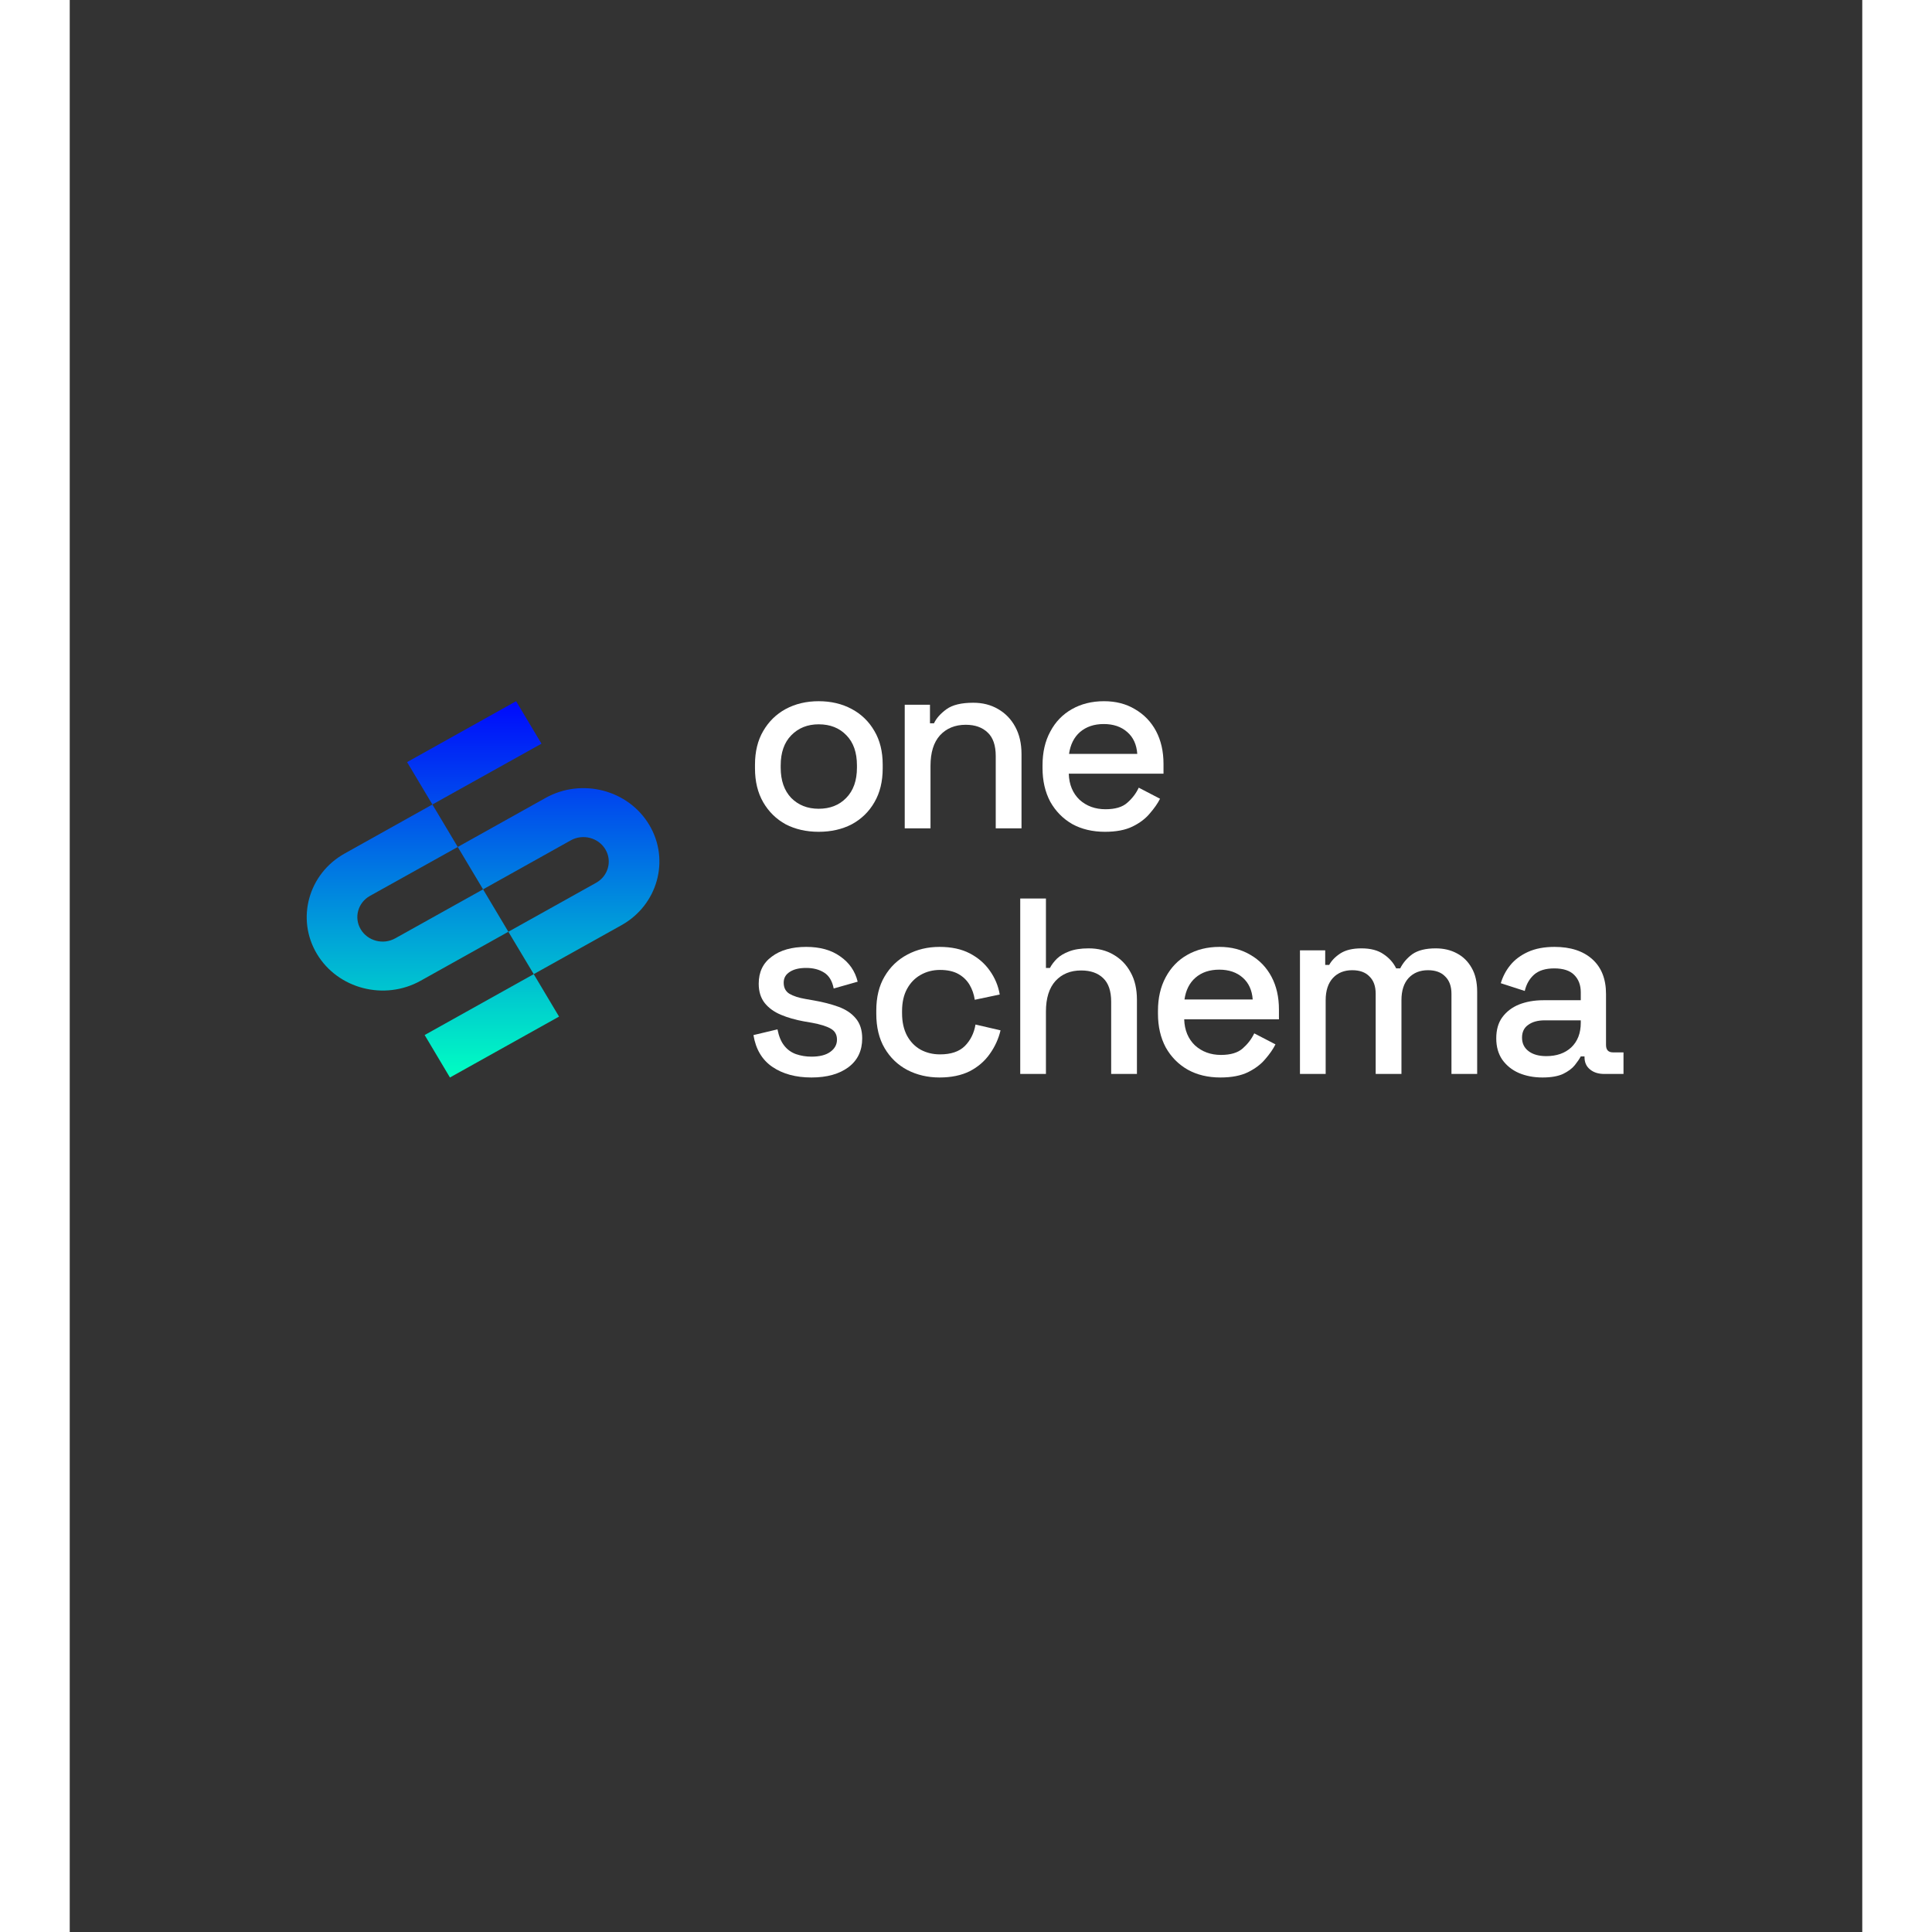 <svg xmlns="http://www.w3.org/2000/svg" xmlns:xlink="http://www.w3.org/1999/xlink" width="140" viewBox="0 0 104.88 113.04" height="140" preserveAspectRatio="xMidYMid meet"><rect x="0" y="0" width="104.88" height="113.04" fill="#333333" stroke="none"/><defs><clipPath id="7f45d93531"><path d="M 13 47 L 26 47 L 26 58 L 13 58 Z M 13 47 "></path></clipPath><clipPath id="87a2b3077d"><path d="M 25.664 54.516 L 20.531 57.383 C 18.41 58.566 15.684 57.859 14.461 55.809 C 13.234 53.758 13.965 51.121 16.086 49.938 L 21.219 47.07 L 22.703 49.555 L 17.566 52.418 C 16.859 52.812 16.617 53.691 17.027 54.375 C 17.434 55.059 18.344 55.297 19.051 54.898 L 24.184 52.035 Z M 25.664 54.516 "></path></clipPath><linearGradient x1="26.631" gradientTransform="matrix(0.5,0,0,0.5,10.863,38.277)" y1="17.58" x2="26.631" gradientUnits="userSpaceOnUse" y2="40.556" id="2463c1b8fd"><stop style="stop-color:#004ded;stop-opacity:1;" offset="0"></stop><stop style="stop-color:#004eec;stop-opacity:1;" offset="0.004"></stop><stop style="stop-color:#004eec;stop-opacity:1;" offset="0.008"></stop><stop style="stop-color:#004fec;stop-opacity:1;" offset="0.012"></stop><stop style="stop-color:#004fec;stop-opacity:1;" offset="0.016"></stop><stop style="stop-color:#0050ec;stop-opacity:1;" offset="0.02"></stop><stop style="stop-color:#0050ec;stop-opacity:1;" offset="0.023"></stop><stop style="stop-color:#0051ec;stop-opacity:1;" offset="0.027"></stop><stop style="stop-color:#0051ec;stop-opacity:1;" offset="0.031"></stop><stop style="stop-color:#0052eb;stop-opacity:1;" offset="0.035"></stop><stop style="stop-color:#0052eb;stop-opacity:1;" offset="0.039"></stop><stop style="stop-color:#0053eb;stop-opacity:1;" offset="0.043"></stop><stop style="stop-color:#0053eb;stop-opacity:1;" offset="0.047"></stop><stop style="stop-color:#0054eb;stop-opacity:1;" offset="0.051"></stop><stop style="stop-color:#0054eb;stop-opacity:1;" offset="0.055"></stop><stop style="stop-color:#0055eb;stop-opacity:1;" offset="0.059"></stop><stop style="stop-color:#0055eb;stop-opacity:1;" offset="0.062"></stop><stop style="stop-color:#0056eb;stop-opacity:1;" offset="0.066"></stop><stop style="stop-color:#0056ea;stop-opacity:1;" offset="0.07"></stop><stop style="stop-color:#0057ea;stop-opacity:1;" offset="0.074"></stop><stop style="stop-color:#0057ea;stop-opacity:1;" offset="0.078"></stop><stop style="stop-color:#0058ea;stop-opacity:1;" offset="0.082"></stop><stop style="stop-color:#0058ea;stop-opacity:1;" offset="0.086"></stop><stop style="stop-color:#0059ea;stop-opacity:1;" offset="0.09"></stop><stop style="stop-color:#0059ea;stop-opacity:1;" offset="0.094"></stop><stop style="stop-color:#005aea;stop-opacity:1;" offset="0.098"></stop><stop style="stop-color:#005ae9;stop-opacity:1;" offset="0.102"></stop><stop style="stop-color:#005be9;stop-opacity:1;" offset="0.105"></stop><stop style="stop-color:#005be9;stop-opacity:1;" offset="0.109"></stop><stop style="stop-color:#005ce9;stop-opacity:1;" offset="0.113"></stop><stop style="stop-color:#005ce9;stop-opacity:1;" offset="0.117"></stop><stop style="stop-color:#005de9;stop-opacity:1;" offset="0.121"></stop><stop style="stop-color:#005de9;stop-opacity:1;" offset="0.125"></stop><stop style="stop-color:#005ee9;stop-opacity:1;" offset="0.129"></stop><stop style="stop-color:#005ee9;stop-opacity:1;" offset="0.133"></stop><stop style="stop-color:#005fe8;stop-opacity:1;" offset="0.137"></stop><stop style="stop-color:#005fe8;stop-opacity:1;" offset="0.141"></stop><stop style="stop-color:#0060e8;stop-opacity:1;" offset="0.145"></stop><stop style="stop-color:#0060e8;stop-opacity:1;" offset="0.148"></stop><stop style="stop-color:#0061e8;stop-opacity:1;" offset="0.152"></stop><stop style="stop-color:#0061e8;stop-opacity:1;" offset="0.156"></stop><stop style="stop-color:#0062e8;stop-opacity:1;" offset="0.16"></stop><stop style="stop-color:#0062e8;stop-opacity:1;" offset="0.164"></stop><stop style="stop-color:#0063e7;stop-opacity:1;" offset="0.168"></stop><stop style="stop-color:#0063e7;stop-opacity:1;" offset="0.172"></stop><stop style="stop-color:#0064e7;stop-opacity:1;" offset="0.176"></stop><stop style="stop-color:#0064e7;stop-opacity:1;" offset="0.18"></stop><stop style="stop-color:#0065e7;stop-opacity:1;" offset="0.184"></stop><stop style="stop-color:#0065e7;stop-opacity:1;" offset="0.188"></stop><stop style="stop-color:#0066e7;stop-opacity:1;" offset="0.191"></stop><stop style="stop-color:#0066e7;stop-opacity:1;" offset="0.195"></stop><stop style="stop-color:#0067e6;stop-opacity:1;" offset="0.199"></stop><stop style="stop-color:#0067e6;stop-opacity:1;" offset="0.203"></stop><stop style="stop-color:#0068e6;stop-opacity:1;" offset="0.207"></stop><stop style="stop-color:#0068e6;stop-opacity:1;" offset="0.211"></stop><stop style="stop-color:#0069e6;stop-opacity:1;" offset="0.215"></stop><stop style="stop-color:#0069e6;stop-opacity:1;" offset="0.219"></stop><stop style="stop-color:#006ae6;stop-opacity:1;" offset="0.223"></stop><stop style="stop-color:#006ae6;stop-opacity:1;" offset="0.227"></stop><stop style="stop-color:#006be6;stop-opacity:1;" offset="0.23"></stop><stop style="stop-color:#006be5;stop-opacity:1;" offset="0.234"></stop><stop style="stop-color:#006ce5;stop-opacity:1;" offset="0.238"></stop><stop style="stop-color:#006ce5;stop-opacity:1;" offset="0.242"></stop><stop style="stop-color:#006de5;stop-opacity:1;" offset="0.246"></stop><stop style="stop-color:#006de5;stop-opacity:1;" offset="0.25"></stop><stop style="stop-color:#006ee5;stop-opacity:1;" offset="0.254"></stop><stop style="stop-color:#006ee5;stop-opacity:1;" offset="0.258"></stop><stop style="stop-color:#006fe5;stop-opacity:1;" offset="0.262"></stop><stop style="stop-color:#006fe4;stop-opacity:1;" offset="0.266"></stop><stop style="stop-color:#0070e4;stop-opacity:1;" offset="0.27"></stop><stop style="stop-color:#0070e4;stop-opacity:1;" offset="0.273"></stop><stop style="stop-color:#0071e4;stop-opacity:1;" offset="0.277"></stop><stop style="stop-color:#0071e4;stop-opacity:1;" offset="0.281"></stop><stop style="stop-color:#0072e4;stop-opacity:1;" offset="0.285"></stop><stop style="stop-color:#0072e4;stop-opacity:1;" offset="0.289"></stop><stop style="stop-color:#0073e4;stop-opacity:1;" offset="0.293"></stop><stop style="stop-color:#0073e3;stop-opacity:1;" offset="0.297"></stop><stop style="stop-color:#0074e3;stop-opacity:1;" offset="0.301"></stop><stop style="stop-color:#0074e3;stop-opacity:1;" offset="0.305"></stop><stop style="stop-color:#0075e3;stop-opacity:1;" offset="0.309"></stop><stop style="stop-color:#0075e3;stop-opacity:1;" offset="0.312"></stop><stop style="stop-color:#0076e3;stop-opacity:1;" offset="0.316"></stop><stop style="stop-color:#0076e3;stop-opacity:1;" offset="0.32"></stop><stop style="stop-color:#0077e3;stop-opacity:1;" offset="0.324"></stop><stop style="stop-color:#0077e3;stop-opacity:1;" offset="0.328"></stop><stop style="stop-color:#0078e2;stop-opacity:1;" offset="0.332"></stop><stop style="stop-color:#0078e2;stop-opacity:1;" offset="0.336"></stop><stop style="stop-color:#0079e2;stop-opacity:1;" offset="0.34"></stop><stop style="stop-color:#0079e2;stop-opacity:1;" offset="0.344"></stop><stop style="stop-color:#007ae2;stop-opacity:1;" offset="0.348"></stop><stop style="stop-color:#007ae2;stop-opacity:1;" offset="0.352"></stop><stop style="stop-color:#007be2;stop-opacity:1;" offset="0.355"></stop><stop style="stop-color:#007be2;stop-opacity:1;" offset="0.359"></stop><stop style="stop-color:#007ce1;stop-opacity:1;" offset="0.363"></stop><stop style="stop-color:#007ce1;stop-opacity:1;" offset="0.367"></stop><stop style="stop-color:#007de1;stop-opacity:1;" offset="0.371"></stop><stop style="stop-color:#007de1;stop-opacity:1;" offset="0.375"></stop><stop style="stop-color:#007ee1;stop-opacity:1;" offset="0.379"></stop><stop style="stop-color:#007ee1;stop-opacity:1;" offset="0.383"></stop><stop style="stop-color:#007fe1;stop-opacity:1;" offset="0.387"></stop><stop style="stop-color:#007fe1;stop-opacity:1;" offset="0.391"></stop><stop style="stop-color:#0080e0;stop-opacity:1;" offset="0.395"></stop><stop style="stop-color:#0080e0;stop-opacity:1;" offset="0.398"></stop><stop style="stop-color:#0081e0;stop-opacity:1;" offset="0.402"></stop><stop style="stop-color:#0081e0;stop-opacity:1;" offset="0.406"></stop><stop style="stop-color:#0082e0;stop-opacity:1;" offset="0.41"></stop><stop style="stop-color:#0082e0;stop-opacity:1;" offset="0.414"></stop><stop style="stop-color:#0083e0;stop-opacity:1;" offset="0.418"></stop><stop style="stop-color:#0083e0;stop-opacity:1;" offset="0.422"></stop><stop style="stop-color:#0084e0;stop-opacity:1;" offset="0.426"></stop><stop style="stop-color:#0084df;stop-opacity:1;" offset="0.43"></stop><stop style="stop-color:#0085df;stop-opacity:1;" offset="0.434"></stop><stop style="stop-color:#0085df;stop-opacity:1;" offset="0.438"></stop><stop style="stop-color:#0086df;stop-opacity:1;" offset="0.441"></stop><stop style="stop-color:#0086df;stop-opacity:1;" offset="0.445"></stop><stop style="stop-color:#0087df;stop-opacity:1;" offset="0.449"></stop><stop style="stop-color:#0087df;stop-opacity:1;" offset="0.453"></stop><stop style="stop-color:#0088df;stop-opacity:1;" offset="0.457"></stop><stop style="stop-color:#0088de;stop-opacity:1;" offset="0.461"></stop><stop style="stop-color:#0089de;stop-opacity:1;" offset="0.465"></stop><stop style="stop-color:#0089de;stop-opacity:1;" offset="0.469"></stop><stop style="stop-color:#008ade;stop-opacity:1;" offset="0.473"></stop><stop style="stop-color:#008ade;stop-opacity:1;" offset="0.477"></stop><stop style="stop-color:#008bde;stop-opacity:1;" offset="0.48"></stop><stop style="stop-color:#008bde;stop-opacity:1;" offset="0.484"></stop><stop style="stop-color:#008cde;stop-opacity:1;" offset="0.488"></stop><stop style="stop-color:#008cde;stop-opacity:1;" offset="0.492"></stop><stop style="stop-color:#008ddd;stop-opacity:1;" offset="0.496"></stop><stop style="stop-color:#008ddd;stop-opacity:1;" offset="0.5"></stop><stop style="stop-color:#008edd;stop-opacity:1;" offset="0.504"></stop><stop style="stop-color:#008edd;stop-opacity:1;" offset="0.508"></stop><stop style="stop-color:#008fdd;stop-opacity:1;" offset="0.512"></stop><stop style="stop-color:#008fdd;stop-opacity:1;" offset="0.516"></stop><stop style="stop-color:#0090dd;stop-opacity:1;" offset="0.52"></stop><stop style="stop-color:#0090dd;stop-opacity:1;" offset="0.523"></stop><stop style="stop-color:#0091dc;stop-opacity:1;" offset="0.527"></stop><stop style="stop-color:#0091dc;stop-opacity:1;" offset="0.531"></stop><stop style="stop-color:#0092dc;stop-opacity:1;" offset="0.535"></stop><stop style="stop-color:#0092dc;stop-opacity:1;" offset="0.539"></stop><stop style="stop-color:#0093dc;stop-opacity:1;" offset="0.543"></stop><stop style="stop-color:#0093dc;stop-opacity:1;" offset="0.547"></stop><stop style="stop-color:#0094dc;stop-opacity:1;" offset="0.551"></stop><stop style="stop-color:#0094dc;stop-opacity:1;" offset="0.555"></stop><stop style="stop-color:#0095db;stop-opacity:1;" offset="0.559"></stop><stop style="stop-color:#0095db;stop-opacity:1;" offset="0.562"></stop><stop style="stop-color:#0096db;stop-opacity:1;" offset="0.566"></stop><stop style="stop-color:#0096db;stop-opacity:1;" offset="0.57"></stop><stop style="stop-color:#0097db;stop-opacity:1;" offset="0.574"></stop><stop style="stop-color:#0097db;stop-opacity:1;" offset="0.578"></stop><stop style="stop-color:#0098db;stop-opacity:1;" offset="0.582"></stop><stop style="stop-color:#0098db;stop-opacity:1;" offset="0.586"></stop><stop style="stop-color:#0099db;stop-opacity:1;" offset="0.59"></stop><stop style="stop-color:#0099da;stop-opacity:1;" offset="0.594"></stop><stop style="stop-color:#009ada;stop-opacity:1;" offset="0.598"></stop><stop style="stop-color:#009ada;stop-opacity:1;" offset="0.602"></stop><stop style="stop-color:#009bda;stop-opacity:1;" offset="0.605"></stop><stop style="stop-color:#009bda;stop-opacity:1;" offset="0.609"></stop><stop style="stop-color:#009cda;stop-opacity:1;" offset="0.613"></stop><stop style="stop-color:#009cda;stop-opacity:1;" offset="0.617"></stop><stop style="stop-color:#009dda;stop-opacity:1;" offset="0.621"></stop><stop style="stop-color:#009dd9;stop-opacity:1;" offset="0.625"></stop><stop style="stop-color:#009ed9;stop-opacity:1;" offset="0.629"></stop><stop style="stop-color:#009ed9;stop-opacity:1;" offset="0.633"></stop><stop style="stop-color:#009fd9;stop-opacity:1;" offset="0.637"></stop><stop style="stop-color:#009fd9;stop-opacity:1;" offset="0.641"></stop><stop style="stop-color:#00a0d9;stop-opacity:1;" offset="0.645"></stop><stop style="stop-color:#00a0d9;stop-opacity:1;" offset="0.648"></stop><stop style="stop-color:#00a1d9;stop-opacity:1;" offset="0.652"></stop><stop style="stop-color:#00a1d8;stop-opacity:1;" offset="0.656"></stop><stop style="stop-color:#00a2d8;stop-opacity:1;" offset="0.66"></stop><stop style="stop-color:#00a2d8;stop-opacity:1;" offset="0.664"></stop><stop style="stop-color:#00a3d8;stop-opacity:1;" offset="0.668"></stop><stop style="stop-color:#00a3d8;stop-opacity:1;" offset="0.672"></stop><stop style="stop-color:#00a4d8;stop-opacity:1;" offset="0.676"></stop><stop style="stop-color:#00a4d8;stop-opacity:1;" offset="0.68"></stop><stop style="stop-color:#00a5d8;stop-opacity:1;" offset="0.684"></stop><stop style="stop-color:#00a5d8;stop-opacity:1;" offset="0.688"></stop><stop style="stop-color:#00a6d7;stop-opacity:1;" offset="0.691"></stop><stop style="stop-color:#00a6d7;stop-opacity:1;" offset="0.695"></stop><stop style="stop-color:#00a7d7;stop-opacity:1;" offset="0.699"></stop><stop style="stop-color:#00a7d7;stop-opacity:1;" offset="0.703"></stop><stop style="stop-color:#00a8d7;stop-opacity:1;" offset="0.707"></stop><stop style="stop-color:#00a8d7;stop-opacity:1;" offset="0.711"></stop><stop style="stop-color:#00a9d7;stop-opacity:1;" offset="0.715"></stop><stop style="stop-color:#00a9d7;stop-opacity:1;" offset="0.719"></stop><stop style="stop-color:#00aad6;stop-opacity:1;" offset="0.723"></stop><stop style="stop-color:#00aad6;stop-opacity:1;" offset="0.727"></stop><stop style="stop-color:#00abd6;stop-opacity:1;" offset="0.73"></stop><stop style="stop-color:#00abd6;stop-opacity:1;" offset="0.734"></stop><stop style="stop-color:#00acd6;stop-opacity:1;" offset="0.738"></stop><stop style="stop-color:#00acd6;stop-opacity:1;" offset="0.742"></stop><stop style="stop-color:#00add6;stop-opacity:1;" offset="0.746"></stop><stop style="stop-color:#00add6;stop-opacity:1;" offset="0.75"></stop><stop style="stop-color:#00aed5;stop-opacity:1;" offset="0.754"></stop><stop style="stop-color:#00aed5;stop-opacity:1;" offset="0.758"></stop><stop style="stop-color:#00afd5;stop-opacity:1;" offset="0.762"></stop><stop style="stop-color:#00afd5;stop-opacity:1;" offset="0.766"></stop><stop style="stop-color:#00b0d5;stop-opacity:1;" offset="0.77"></stop><stop style="stop-color:#00b0d5;stop-opacity:1;" offset="0.773"></stop><stop style="stop-color:#00b1d5;stop-opacity:1;" offset="0.777"></stop><stop style="stop-color:#00b1d5;stop-opacity:1;" offset="0.781"></stop><stop style="stop-color:#00b2d5;stop-opacity:1;" offset="0.785"></stop><stop style="stop-color:#00b2d4;stop-opacity:1;" offset="0.789"></stop><stop style="stop-color:#00b3d4;stop-opacity:1;" offset="0.793"></stop><stop style="stop-color:#00b3d4;stop-opacity:1;" offset="0.797"></stop><stop style="stop-color:#00b4d4;stop-opacity:1;" offset="0.801"></stop><stop style="stop-color:#00b4d4;stop-opacity:1;" offset="0.805"></stop><stop style="stop-color:#00b5d4;stop-opacity:1;" offset="0.809"></stop><stop style="stop-color:#00b5d4;stop-opacity:1;" offset="0.812"></stop><stop style="stop-color:#00b6d4;stop-opacity:1;" offset="0.816"></stop><stop style="stop-color:#00b6d3;stop-opacity:1;" offset="0.82"></stop><stop style="stop-color:#00b7d3;stop-opacity:1;" offset="0.824"></stop><stop style="stop-color:#00b7d3;stop-opacity:1;" offset="0.828"></stop><stop style="stop-color:#00b8d3;stop-opacity:1;" offset="0.832"></stop><stop style="stop-color:#00b8d3;stop-opacity:1;" offset="0.836"></stop><stop style="stop-color:#00b9d3;stop-opacity:1;" offset="0.84"></stop><stop style="stop-color:#00b9d3;stop-opacity:1;" offset="0.844"></stop><stop style="stop-color:#00bad3;stop-opacity:1;" offset="0.848"></stop><stop style="stop-color:#00bad3;stop-opacity:1;" offset="0.852"></stop><stop style="stop-color:#00bbd2;stop-opacity:1;" offset="0.855"></stop><stop style="stop-color:#00bbd2;stop-opacity:1;" offset="0.859"></stop><stop style="stop-color:#00bcd2;stop-opacity:1;" offset="0.863"></stop><stop style="stop-color:#00bcd2;stop-opacity:1;" offset="0.867"></stop><stop style="stop-color:#00bdd2;stop-opacity:1;" offset="0.871"></stop><stop style="stop-color:#00bdd2;stop-opacity:1;" offset="0.875"></stop><stop style="stop-color:#00bed2;stop-opacity:1;" offset="0.879"></stop><stop style="stop-color:#00bed2;stop-opacity:1;" offset="0.883"></stop><stop style="stop-color:#00bfd1;stop-opacity:1;" offset="0.887"></stop><stop style="stop-color:#00bfd1;stop-opacity:1;" offset="0.891"></stop><stop style="stop-color:#00c0d1;stop-opacity:1;" offset="0.895"></stop><stop style="stop-color:#00c0d1;stop-opacity:1;" offset="0.898"></stop><stop style="stop-color:#00c1d1;stop-opacity:1;" offset="0.902"></stop><stop style="stop-color:#00c1d1;stop-opacity:1;" offset="0.906"></stop><stop style="stop-color:#00c2d1;stop-opacity:1;" offset="0.91"></stop><stop style="stop-color:#00c2d1;stop-opacity:1;" offset="0.914"></stop><stop style="stop-color:#00c3d0;stop-opacity:1;" offset="0.918"></stop><stop style="stop-color:#00c3d0;stop-opacity:1;" offset="0.922"></stop><stop style="stop-color:#00c4d0;stop-opacity:1;" offset="0.926"></stop><stop style="stop-color:#00c4d0;stop-opacity:1;" offset="0.93"></stop><stop style="stop-color:#00c5d0;stop-opacity:1;" offset="0.934"></stop><stop style="stop-color:#00c5d0;stop-opacity:1;" offset="0.938"></stop><stop style="stop-color:#00c6d0;stop-opacity:1;" offset="0.941"></stop><stop style="stop-color:#00c6d0;stop-opacity:1;" offset="0.945"></stop><stop style="stop-color:#00c7d0;stop-opacity:1;" offset="0.949"></stop><stop style="stop-color:#00c7cf;stop-opacity:1;" offset="0.953"></stop><stop style="stop-color:#00c8cf;stop-opacity:1;" offset="0.957"></stop><stop style="stop-color:#00c8cf;stop-opacity:1;" offset="0.961"></stop><stop style="stop-color:#00c9cf;stop-opacity:1;" offset="0.965"></stop><stop style="stop-color:#00c9cf;stop-opacity:1;" offset="0.969"></stop><stop style="stop-color:#00cacf;stop-opacity:1;" offset="0.973"></stop><stop style="stop-color:#00cacf;stop-opacity:1;" offset="0.977"></stop><stop style="stop-color:#00cbcf;stop-opacity:1;" offset="0.98"></stop><stop style="stop-color:#00cbce;stop-opacity:1;" offset="0.984"></stop><stop style="stop-color:#00ccce;stop-opacity:1;" offset="0.988"></stop><stop style="stop-color:#00ccce;stop-opacity:1;" offset="0.992"></stop><stop style="stop-color:#00cdce;stop-opacity:1;" offset="0.996"></stop><stop style="stop-color:#00cdce;stop-opacity:1;" offset="1"></stop></linearGradient><clipPath id="8530d1fdb7"><path d="M 22 46 L 35 46 L 35 57 L 22 57 Z M 22 46 "></path></clipPath><clipPath id="63f80f81a3"><path d="M 32.281 54.133 L 27.148 56.996 L 25.664 54.516 L 30.797 51.652 C 31.504 51.258 31.75 50.379 31.34 49.695 C 30.934 49.012 30.023 48.773 29.316 49.168 L 24.184 52.035 L 22.703 49.555 L 27.836 46.688 C 29.957 45.504 32.68 46.207 33.906 48.262 C 35.133 50.312 34.402 52.949 32.281 54.133 Z M 32.281 54.133 "></path></clipPath><linearGradient x1="26.631" gradientTransform="matrix(0.5,0,0,0.5,10.863,38.277)" y1="14.444" x2="26.631" gradientUnits="userSpaceOnUse" y2="37.42" id="b8c4c826b0"><stop style="stop-color:#003cf1;stop-opacity:1;" offset="0"></stop><stop style="stop-color:#003cf1;stop-opacity:1;" offset="0.004"></stop><stop style="stop-color:#003df1;stop-opacity:1;" offset="0.008"></stop><stop style="stop-color:#003df0;stop-opacity:1;" offset="0.012"></stop><stop style="stop-color:#003ef0;stop-opacity:1;" offset="0.016"></stop><stop style="stop-color:#003ef0;stop-opacity:1;" offset="0.02"></stop><stop style="stop-color:#003ff0;stop-opacity:1;" offset="0.023"></stop><stop style="stop-color:#003ff0;stop-opacity:1;" offset="0.027"></stop><stop style="stop-color:#0040f0;stop-opacity:1;" offset="0.031"></stop><stop style="stop-color:#0040f0;stop-opacity:1;" offset="0.035"></stop><stop style="stop-color:#0041f0;stop-opacity:1;" offset="0.039"></stop><stop style="stop-color:#0041ef;stop-opacity:1;" offset="0.043"></stop><stop style="stop-color:#0042ef;stop-opacity:1;" offset="0.047"></stop><stop style="stop-color:#0042ef;stop-opacity:1;" offset="0.051"></stop><stop style="stop-color:#0043ef;stop-opacity:1;" offset="0.055"></stop><stop style="stop-color:#0043ef;stop-opacity:1;" offset="0.059"></stop><stop style="stop-color:#0044ef;stop-opacity:1;" offset="0.062"></stop><stop style="stop-color:#0044ef;stop-opacity:1;" offset="0.066"></stop><stop style="stop-color:#0045ef;stop-opacity:1;" offset="0.07"></stop><stop style="stop-color:#0045ee;stop-opacity:1;" offset="0.074"></stop><stop style="stop-color:#0046ee;stop-opacity:1;" offset="0.078"></stop><stop style="stop-color:#0046ee;stop-opacity:1;" offset="0.082"></stop><stop style="stop-color:#0047ee;stop-opacity:1;" offset="0.086"></stop><stop style="stop-color:#0047ee;stop-opacity:1;" offset="0.09"></stop><stop style="stop-color:#0048ee;stop-opacity:1;" offset="0.094"></stop><stop style="stop-color:#0048ee;stop-opacity:1;" offset="0.098"></stop><stop style="stop-color:#0049ee;stop-opacity:1;" offset="0.102"></stop><stop style="stop-color:#0049ee;stop-opacity:1;" offset="0.105"></stop><stop style="stop-color:#004aed;stop-opacity:1;" offset="0.109"></stop><stop style="stop-color:#004aed;stop-opacity:1;" offset="0.113"></stop><stop style="stop-color:#004bed;stop-opacity:1;" offset="0.117"></stop><stop style="stop-color:#004bed;stop-opacity:1;" offset="0.121"></stop><stop style="stop-color:#004ced;stop-opacity:1;" offset="0.125"></stop><stop style="stop-color:#004ced;stop-opacity:1;" offset="0.129"></stop><stop style="stop-color:#004ded;stop-opacity:1;" offset="0.133"></stop><stop style="stop-color:#004ded;stop-opacity:1;" offset="0.137"></stop><stop style="stop-color:#004eec;stop-opacity:1;" offset="0.141"></stop><stop style="stop-color:#004eec;stop-opacity:1;" offset="0.145"></stop><stop style="stop-color:#004fec;stop-opacity:1;" offset="0.148"></stop><stop style="stop-color:#004fec;stop-opacity:1;" offset="0.152"></stop><stop style="stop-color:#0050ec;stop-opacity:1;" offset="0.156"></stop><stop style="stop-color:#0050ec;stop-opacity:1;" offset="0.16"></stop><stop style="stop-color:#0051ec;stop-opacity:1;" offset="0.164"></stop><stop style="stop-color:#0051ec;stop-opacity:1;" offset="0.168"></stop><stop style="stop-color:#0052eb;stop-opacity:1;" offset="0.172"></stop><stop style="stop-color:#0052eb;stop-opacity:1;" offset="0.176"></stop><stop style="stop-color:#0053eb;stop-opacity:1;" offset="0.18"></stop><stop style="stop-color:#0053eb;stop-opacity:1;" offset="0.184"></stop><stop style="stop-color:#0054eb;stop-opacity:1;" offset="0.188"></stop><stop style="stop-color:#0054eb;stop-opacity:1;" offset="0.191"></stop><stop style="stop-color:#0055eb;stop-opacity:1;" offset="0.195"></stop><stop style="stop-color:#0055eb;stop-opacity:1;" offset="0.199"></stop><stop style="stop-color:#0056eb;stop-opacity:1;" offset="0.203"></stop><stop style="stop-color:#0056ea;stop-opacity:1;" offset="0.207"></stop><stop style="stop-color:#0057ea;stop-opacity:1;" offset="0.211"></stop><stop style="stop-color:#0057ea;stop-opacity:1;" offset="0.215"></stop><stop style="stop-color:#0058ea;stop-opacity:1;" offset="0.219"></stop><stop style="stop-color:#0058ea;stop-opacity:1;" offset="0.223"></stop><stop style="stop-color:#0059ea;stop-opacity:1;" offset="0.227"></stop><stop style="stop-color:#0059ea;stop-opacity:1;" offset="0.23"></stop><stop style="stop-color:#005aea;stop-opacity:1;" offset="0.234"></stop><stop style="stop-color:#005ae9;stop-opacity:1;" offset="0.238"></stop><stop style="stop-color:#005be9;stop-opacity:1;" offset="0.242"></stop><stop style="stop-color:#005be9;stop-opacity:1;" offset="0.246"></stop><stop style="stop-color:#005ce9;stop-opacity:1;" offset="0.25"></stop><stop style="stop-color:#005ce9;stop-opacity:1;" offset="0.254"></stop><stop style="stop-color:#005de9;stop-opacity:1;" offset="0.258"></stop><stop style="stop-color:#005de9;stop-opacity:1;" offset="0.262"></stop><stop style="stop-color:#005ee9;stop-opacity:1;" offset="0.266"></stop><stop style="stop-color:#005ee8;stop-opacity:1;" offset="0.27"></stop><stop style="stop-color:#005fe8;stop-opacity:1;" offset="0.273"></stop><stop style="stop-color:#005fe8;stop-opacity:1;" offset="0.277"></stop><stop style="stop-color:#0060e8;stop-opacity:1;" offset="0.281"></stop><stop style="stop-color:#0060e8;stop-opacity:1;" offset="0.285"></stop><stop style="stop-color:#0061e8;stop-opacity:1;" offset="0.289"></stop><stop style="stop-color:#0061e8;stop-opacity:1;" offset="0.293"></stop><stop style="stop-color:#0062e8;stop-opacity:1;" offset="0.297"></stop><stop style="stop-color:#0062e8;stop-opacity:1;" offset="0.301"></stop><stop style="stop-color:#0063e7;stop-opacity:1;" offset="0.305"></stop><stop style="stop-color:#0063e7;stop-opacity:1;" offset="0.309"></stop><stop style="stop-color:#0064e7;stop-opacity:1;" offset="0.312"></stop><stop style="stop-color:#0064e7;stop-opacity:1;" offset="0.316"></stop><stop style="stop-color:#0065e7;stop-opacity:1;" offset="0.32"></stop><stop style="stop-color:#0065e7;stop-opacity:1;" offset="0.324"></stop><stop style="stop-color:#0066e7;stop-opacity:1;" offset="0.328"></stop><stop style="stop-color:#0066e7;stop-opacity:1;" offset="0.332"></stop><stop style="stop-color:#0067e6;stop-opacity:1;" offset="0.336"></stop><stop style="stop-color:#0067e6;stop-opacity:1;" offset="0.34"></stop><stop style="stop-color:#0068e6;stop-opacity:1;" offset="0.344"></stop><stop style="stop-color:#0068e6;stop-opacity:1;" offset="0.348"></stop><stop style="stop-color:#0069e6;stop-opacity:1;" offset="0.352"></stop><stop style="stop-color:#0069e6;stop-opacity:1;" offset="0.355"></stop><stop style="stop-color:#006ae6;stop-opacity:1;" offset="0.359"></stop><stop style="stop-color:#006ae6;stop-opacity:1;" offset="0.363"></stop><stop style="stop-color:#006be6;stop-opacity:1;" offset="0.367"></stop><stop style="stop-color:#006be5;stop-opacity:1;" offset="0.371"></stop><stop style="stop-color:#006ce5;stop-opacity:1;" offset="0.375"></stop><stop style="stop-color:#006ce5;stop-opacity:1;" offset="0.379"></stop><stop style="stop-color:#006de5;stop-opacity:1;" offset="0.383"></stop><stop style="stop-color:#006de5;stop-opacity:1;" offset="0.387"></stop><stop style="stop-color:#006ee5;stop-opacity:1;" offset="0.391"></stop><stop style="stop-color:#006ee5;stop-opacity:1;" offset="0.395"></stop><stop style="stop-color:#006fe5;stop-opacity:1;" offset="0.398"></stop><stop style="stop-color:#006fe4;stop-opacity:1;" offset="0.402"></stop><stop style="stop-color:#0070e4;stop-opacity:1;" offset="0.406"></stop><stop style="stop-color:#0070e4;stop-opacity:1;" offset="0.41"></stop><stop style="stop-color:#0071e4;stop-opacity:1;" offset="0.414"></stop><stop style="stop-color:#0071e4;stop-opacity:1;" offset="0.418"></stop><stop style="stop-color:#0072e4;stop-opacity:1;" offset="0.422"></stop><stop style="stop-color:#0072e4;stop-opacity:1;" offset="0.426"></stop><stop style="stop-color:#0073e4;stop-opacity:1;" offset="0.43"></stop><stop style="stop-color:#0073e3;stop-opacity:1;" offset="0.434"></stop><stop style="stop-color:#0074e3;stop-opacity:1;" offset="0.438"></stop><stop style="stop-color:#0074e3;stop-opacity:1;" offset="0.441"></stop><stop style="stop-color:#0075e3;stop-opacity:1;" offset="0.445"></stop><stop style="stop-color:#0075e3;stop-opacity:1;" offset="0.449"></stop><stop style="stop-color:#0076e3;stop-opacity:1;" offset="0.453"></stop><stop style="stop-color:#0076e3;stop-opacity:1;" offset="0.457"></stop><stop style="stop-color:#0077e3;stop-opacity:1;" offset="0.461"></stop><stop style="stop-color:#0077e3;stop-opacity:1;" offset="0.465"></stop><stop style="stop-color:#0078e2;stop-opacity:1;" offset="0.469"></stop><stop style="stop-color:#0078e2;stop-opacity:1;" offset="0.473"></stop><stop style="stop-color:#0079e2;stop-opacity:1;" offset="0.477"></stop><stop style="stop-color:#0079e2;stop-opacity:1;" offset="0.48"></stop><stop style="stop-color:#007ae2;stop-opacity:1;" offset="0.484"></stop><stop style="stop-color:#007ae2;stop-opacity:1;" offset="0.488"></stop><stop style="stop-color:#007be2;stop-opacity:1;" offset="0.492"></stop><stop style="stop-color:#007be2;stop-opacity:1;" offset="0.496"></stop><stop style="stop-color:#007ce1;stop-opacity:1;" offset="0.5"></stop><stop style="stop-color:#007ce1;stop-opacity:1;" offset="0.504"></stop><stop style="stop-color:#007de1;stop-opacity:1;" offset="0.508"></stop><stop style="stop-color:#007de1;stop-opacity:1;" offset="0.512"></stop><stop style="stop-color:#007ee1;stop-opacity:1;" offset="0.516"></stop><stop style="stop-color:#007ee1;stop-opacity:1;" offset="0.52"></stop><stop style="stop-color:#007fe1;stop-opacity:1;" offset="0.523"></stop><stop style="stop-color:#007fe1;stop-opacity:1;" offset="0.527"></stop><stop style="stop-color:#0080e0;stop-opacity:1;" offset="0.531"></stop><stop style="stop-color:#0080e0;stop-opacity:1;" offset="0.535"></stop><stop style="stop-color:#0081e0;stop-opacity:1;" offset="0.539"></stop><stop style="stop-color:#0081e0;stop-opacity:1;" offset="0.543"></stop><stop style="stop-color:#0082e0;stop-opacity:1;" offset="0.547"></stop><stop style="stop-color:#0082e0;stop-opacity:1;" offset="0.551"></stop><stop style="stop-color:#0083e0;stop-opacity:1;" offset="0.555"></stop><stop style="stop-color:#0083e0;stop-opacity:1;" offset="0.559"></stop><stop style="stop-color:#0084e0;stop-opacity:1;" offset="0.562"></stop><stop style="stop-color:#0084df;stop-opacity:1;" offset="0.566"></stop><stop style="stop-color:#0085df;stop-opacity:1;" offset="0.57"></stop><stop style="stop-color:#0085df;stop-opacity:1;" offset="0.574"></stop><stop style="stop-color:#0086df;stop-opacity:1;" offset="0.578"></stop><stop style="stop-color:#0086df;stop-opacity:1;" offset="0.582"></stop><stop style="stop-color:#0087df;stop-opacity:1;" offset="0.586"></stop><stop style="stop-color:#0087df;stop-opacity:1;" offset="0.59"></stop><stop style="stop-color:#0088df;stop-opacity:1;" offset="0.594"></stop><stop style="stop-color:#0088de;stop-opacity:1;" offset="0.598"></stop><stop style="stop-color:#0089de;stop-opacity:1;" offset="0.602"></stop><stop style="stop-color:#0089de;stop-opacity:1;" offset="0.605"></stop><stop style="stop-color:#008ade;stop-opacity:1;" offset="0.609"></stop><stop style="stop-color:#008ade;stop-opacity:1;" offset="0.613"></stop><stop style="stop-color:#008bde;stop-opacity:1;" offset="0.617"></stop><stop style="stop-color:#008bde;stop-opacity:1;" offset="0.621"></stop><stop style="stop-color:#008cde;stop-opacity:1;" offset="0.625"></stop><stop style="stop-color:#008cdd;stop-opacity:1;" offset="0.629"></stop><stop style="stop-color:#008ddd;stop-opacity:1;" offset="0.633"></stop><stop style="stop-color:#008ddd;stop-opacity:1;" offset="0.637"></stop><stop style="stop-color:#008edd;stop-opacity:1;" offset="0.641"></stop><stop style="stop-color:#008edd;stop-opacity:1;" offset="0.645"></stop><stop style="stop-color:#008fdd;stop-opacity:1;" offset="0.648"></stop><stop style="stop-color:#008fdd;stop-opacity:1;" offset="0.652"></stop><stop style="stop-color:#0090dd;stop-opacity:1;" offset="0.656"></stop><stop style="stop-color:#0090dd;stop-opacity:1;" offset="0.66"></stop><stop style="stop-color:#0091dc;stop-opacity:1;" offset="0.664"></stop><stop style="stop-color:#0091dc;stop-opacity:1;" offset="0.668"></stop><stop style="stop-color:#0092dc;stop-opacity:1;" offset="0.672"></stop><stop style="stop-color:#0092dc;stop-opacity:1;" offset="0.676"></stop><stop style="stop-color:#0093dc;stop-opacity:1;" offset="0.68"></stop><stop style="stop-color:#0093dc;stop-opacity:1;" offset="0.684"></stop><stop style="stop-color:#0094dc;stop-opacity:1;" offset="0.688"></stop><stop style="stop-color:#0094dc;stop-opacity:1;" offset="0.691"></stop><stop style="stop-color:#0095db;stop-opacity:1;" offset="0.695"></stop><stop style="stop-color:#0095db;stop-opacity:1;" offset="0.699"></stop><stop style="stop-color:#0096db;stop-opacity:1;" offset="0.703"></stop><stop style="stop-color:#0096db;stop-opacity:1;" offset="0.707"></stop><stop style="stop-color:#0097db;stop-opacity:1;" offset="0.711"></stop><stop style="stop-color:#0097db;stop-opacity:1;" offset="0.715"></stop><stop style="stop-color:#0098db;stop-opacity:1;" offset="0.719"></stop><stop style="stop-color:#0098db;stop-opacity:1;" offset="0.723"></stop><stop style="stop-color:#0099db;stop-opacity:1;" offset="0.727"></stop><stop style="stop-color:#0099da;stop-opacity:1;" offset="0.73"></stop><stop style="stop-color:#009ada;stop-opacity:1;" offset="0.734"></stop><stop style="stop-color:#009ada;stop-opacity:1;" offset="0.738"></stop><stop style="stop-color:#009bda;stop-opacity:1;" offset="0.742"></stop><stop style="stop-color:#009bda;stop-opacity:1;" offset="0.746"></stop><stop style="stop-color:#009cda;stop-opacity:1;" offset="0.75"></stop><stop style="stop-color:#009cda;stop-opacity:1;" offset="0.754"></stop><stop style="stop-color:#009dda;stop-opacity:1;" offset="0.758"></stop><stop style="stop-color:#009dd9;stop-opacity:1;" offset="0.762"></stop><stop style="stop-color:#009ed9;stop-opacity:1;" offset="0.766"></stop><stop style="stop-color:#009ed9;stop-opacity:1;" offset="0.77"></stop><stop style="stop-color:#009fd9;stop-opacity:1;" offset="0.773"></stop><stop style="stop-color:#009fd9;stop-opacity:1;" offset="0.777"></stop><stop style="stop-color:#00a0d9;stop-opacity:1;" offset="0.781"></stop><stop style="stop-color:#00a0d9;stop-opacity:1;" offset="0.785"></stop><stop style="stop-color:#00a1d9;stop-opacity:1;" offset="0.789"></stop><stop style="stop-color:#00a1d8;stop-opacity:1;" offset="0.793"></stop><stop style="stop-color:#00a2d8;stop-opacity:1;" offset="0.797"></stop><stop style="stop-color:#00a2d8;stop-opacity:1;" offset="0.801"></stop><stop style="stop-color:#00a3d8;stop-opacity:1;" offset="0.805"></stop><stop style="stop-color:#00a3d8;stop-opacity:1;" offset="0.809"></stop><stop style="stop-color:#00a4d8;stop-opacity:1;" offset="0.812"></stop><stop style="stop-color:#00a4d8;stop-opacity:1;" offset="0.816"></stop><stop style="stop-color:#00a5d8;stop-opacity:1;" offset="0.82"></stop><stop style="stop-color:#00a5d8;stop-opacity:1;" offset="0.824"></stop><stop style="stop-color:#00a6d7;stop-opacity:1;" offset="0.828"></stop><stop style="stop-color:#00a6d7;stop-opacity:1;" offset="0.832"></stop><stop style="stop-color:#00a7d7;stop-opacity:1;" offset="0.836"></stop><stop style="stop-color:#00a7d7;stop-opacity:1;" offset="0.84"></stop><stop style="stop-color:#00a8d7;stop-opacity:1;" offset="0.844"></stop><stop style="stop-color:#00a8d7;stop-opacity:1;" offset="0.848"></stop><stop style="stop-color:#00a9d7;stop-opacity:1;" offset="0.852"></stop><stop style="stop-color:#00a9d7;stop-opacity:1;" offset="0.855"></stop><stop style="stop-color:#00aad6;stop-opacity:1;" offset="0.859"></stop><stop style="stop-color:#00aad6;stop-opacity:1;" offset="0.863"></stop><stop style="stop-color:#00abd6;stop-opacity:1;" offset="0.867"></stop><stop style="stop-color:#00abd6;stop-opacity:1;" offset="0.871"></stop><stop style="stop-color:#00acd6;stop-opacity:1;" offset="0.875"></stop><stop style="stop-color:#00acd6;stop-opacity:1;" offset="0.879"></stop><stop style="stop-color:#00add6;stop-opacity:1;" offset="0.883"></stop><stop style="stop-color:#00add6;stop-opacity:1;" offset="0.887"></stop><stop style="stop-color:#00aed5;stop-opacity:1;" offset="0.891"></stop><stop style="stop-color:#00aed5;stop-opacity:1;" offset="0.895"></stop><stop style="stop-color:#00afd5;stop-opacity:1;" offset="0.898"></stop><stop style="stop-color:#00afd5;stop-opacity:1;" offset="0.902"></stop><stop style="stop-color:#00b0d5;stop-opacity:1;" offset="0.906"></stop><stop style="stop-color:#00b0d5;stop-opacity:1;" offset="0.91"></stop><stop style="stop-color:#00b1d5;stop-opacity:1;" offset="0.914"></stop><stop style="stop-color:#00b1d5;stop-opacity:1;" offset="0.918"></stop><stop style="stop-color:#00b2d5;stop-opacity:1;" offset="0.922"></stop><stop style="stop-color:#00b2d4;stop-opacity:1;" offset="0.926"></stop><stop style="stop-color:#00b3d4;stop-opacity:1;" offset="0.93"></stop><stop style="stop-color:#00b3d4;stop-opacity:1;" offset="0.934"></stop><stop style="stop-color:#00b4d4;stop-opacity:1;" offset="0.938"></stop><stop style="stop-color:#00b4d4;stop-opacity:1;" offset="0.941"></stop><stop style="stop-color:#00b5d4;stop-opacity:1;" offset="0.945"></stop><stop style="stop-color:#00b5d4;stop-opacity:1;" offset="0.949"></stop><stop style="stop-color:#00b6d4;stop-opacity:1;" offset="0.953"></stop><stop style="stop-color:#00b6d3;stop-opacity:1;" offset="0.957"></stop><stop style="stop-color:#00b7d3;stop-opacity:1;" offset="0.961"></stop><stop style="stop-color:#00b7d3;stop-opacity:1;" offset="0.965"></stop><stop style="stop-color:#00b8d3;stop-opacity:1;" offset="0.969"></stop><stop style="stop-color:#00b8d3;stop-opacity:1;" offset="0.973"></stop><stop style="stop-color:#00b9d3;stop-opacity:1;" offset="0.977"></stop><stop style="stop-color:#00b9d3;stop-opacity:1;" offset="0.98"></stop><stop style="stop-color:#00bad3;stop-opacity:1;" offset="0.984"></stop><stop style="stop-color:#00bad2;stop-opacity:1;" offset="0.988"></stop><stop style="stop-color:#00bbd2;stop-opacity:1;" offset="0.992"></stop><stop style="stop-color:#00bbd2;stop-opacity:1;" offset="0.996"></stop><stop style="stop-color:#00bcd2;stop-opacity:1;" offset="1"></stop></linearGradient><clipPath id="c01f42cb1a"><path d="M 19 41 L 28 41 L 28 48 L 19 48 Z M 19 41 "></path></clipPath><clipPath id="eed91e6f71"><path d="M 27.602 43.512 L 21.219 47.07 L 19.738 44.59 L 26.117 41.027 Z M 27.602 43.512 "></path></clipPath><linearGradient x1="26.631" gradientTransform="matrix(0.5,0,0,0.5,10.863,38.277)" y1="5.5" x2="26.631" gradientUnits="userSpaceOnUse" y2="17.58" id="97f12a04f2"><stop style="stop-color:#000afd;stop-opacity:1;" offset="0"></stop><stop style="stop-color:#000afd;stop-opacity:1;" offset="0.008"></stop><stop style="stop-color:#000bfc;stop-opacity:1;" offset="0.016"></stop><stop style="stop-color:#000bfc;stop-opacity:1;" offset="0.023"></stop><stop style="stop-color:#000cfc;stop-opacity:1;" offset="0.031"></stop><stop style="stop-color:#000cfc;stop-opacity:1;" offset="0.039"></stop><stop style="stop-color:#000dfc;stop-opacity:1;" offset="0.047"></stop><stop style="stop-color:#000dfc;stop-opacity:1;" offset="0.055"></stop><stop style="stop-color:#000efc;stop-opacity:1;" offset="0.062"></stop><stop style="stop-color:#000efc;stop-opacity:1;" offset="0.07"></stop><stop style="stop-color:#000ffb;stop-opacity:1;" offset="0.078"></stop><stop style="stop-color:#000ffb;stop-opacity:1;" offset="0.086"></stop><stop style="stop-color:#0010fb;stop-opacity:1;" offset="0.094"></stop><stop style="stop-color:#0010fb;stop-opacity:1;" offset="0.102"></stop><stop style="stop-color:#0011fb;stop-opacity:1;" offset="0.109"></stop><stop style="stop-color:#0011fb;stop-opacity:1;" offset="0.117"></stop><stop style="stop-color:#0012fb;stop-opacity:1;" offset="0.125"></stop><stop style="stop-color:#0012fb;stop-opacity:1;" offset="0.133"></stop><stop style="stop-color:#0013fa;stop-opacity:1;" offset="0.141"></stop><stop style="stop-color:#0014fa;stop-opacity:1;" offset="0.148"></stop><stop style="stop-color:#0014fa;stop-opacity:1;" offset="0.156"></stop><stop style="stop-color:#0015fa;stop-opacity:1;" offset="0.164"></stop><stop style="stop-color:#0015fa;stop-opacity:1;" offset="0.172"></stop><stop style="stop-color:#0016fa;stop-opacity:1;" offset="0.18"></stop><stop style="stop-color:#0016fa;stop-opacity:1;" offset="0.188"></stop><stop style="stop-color:#0017fa;stop-opacity:1;" offset="0.195"></stop><stop style="stop-color:#0017f9;stop-opacity:1;" offset="0.203"></stop><stop style="stop-color:#0018f9;stop-opacity:1;" offset="0.211"></stop><stop style="stop-color:#0018f9;stop-opacity:1;" offset="0.219"></stop><stop style="stop-color:#0019f9;stop-opacity:1;" offset="0.227"></stop><stop style="stop-color:#0019f9;stop-opacity:1;" offset="0.234"></stop><stop style="stop-color:#001af9;stop-opacity:1;" offset="0.242"></stop><stop style="stop-color:#001af9;stop-opacity:1;" offset="0.25"></stop><stop style="stop-color:#001bf9;stop-opacity:1;" offset="0.258"></stop><stop style="stop-color:#001bf8;stop-opacity:1;" offset="0.266"></stop><stop style="stop-color:#001cf8;stop-opacity:1;" offset="0.273"></stop><stop style="stop-color:#001cf8;stop-opacity:1;" offset="0.281"></stop><stop style="stop-color:#001df8;stop-opacity:1;" offset="0.289"></stop><stop style="stop-color:#001ef8;stop-opacity:1;" offset="0.297"></stop><stop style="stop-color:#001ef8;stop-opacity:1;" offset="0.305"></stop><stop style="stop-color:#001ff8;stop-opacity:1;" offset="0.312"></stop><stop style="stop-color:#001ff8;stop-opacity:1;" offset="0.32"></stop><stop style="stop-color:#0020f7;stop-opacity:1;" offset="0.328"></stop><stop style="stop-color:#0020f7;stop-opacity:1;" offset="0.336"></stop><stop style="stop-color:#0021f7;stop-opacity:1;" offset="0.344"></stop><stop style="stop-color:#0021f7;stop-opacity:1;" offset="0.352"></stop><stop style="stop-color:#0022f7;stop-opacity:1;" offset="0.359"></stop><stop style="stop-color:#0022f7;stop-opacity:1;" offset="0.367"></stop><stop style="stop-color:#0023f7;stop-opacity:1;" offset="0.375"></stop><stop style="stop-color:#0023f7;stop-opacity:1;" offset="0.383"></stop><stop style="stop-color:#0024f6;stop-opacity:1;" offset="0.391"></stop><stop style="stop-color:#0024f6;stop-opacity:1;" offset="0.398"></stop><stop style="stop-color:#0025f6;stop-opacity:1;" offset="0.406"></stop><stop style="stop-color:#0025f6;stop-opacity:1;" offset="0.414"></stop><stop style="stop-color:#0026f6;stop-opacity:1;" offset="0.422"></stop><stop style="stop-color:#0026f6;stop-opacity:1;" offset="0.43"></stop><stop style="stop-color:#0027f6;stop-opacity:1;" offset="0.438"></stop><stop style="stop-color:#0028f6;stop-opacity:1;" offset="0.445"></stop><stop style="stop-color:#0028f5;stop-opacity:1;" offset="0.453"></stop><stop style="stop-color:#0029f5;stop-opacity:1;" offset="0.461"></stop><stop style="stop-color:#0029f5;stop-opacity:1;" offset="0.469"></stop><stop style="stop-color:#002af5;stop-opacity:1;" offset="0.477"></stop><stop style="stop-color:#002af5;stop-opacity:1;" offset="0.484"></stop><stop style="stop-color:#002bf5;stop-opacity:1;" offset="0.492"></stop><stop style="stop-color:#002bf5;stop-opacity:1;" offset="0.5"></stop><stop style="stop-color:#002cf5;stop-opacity:1;" offset="0.508"></stop><stop style="stop-color:#002cf4;stop-opacity:1;" offset="0.516"></stop><stop style="stop-color:#002df4;stop-opacity:1;" offset="0.523"></stop><stop style="stop-color:#002df4;stop-opacity:1;" offset="0.531"></stop><stop style="stop-color:#002ef4;stop-opacity:1;" offset="0.539"></stop><stop style="stop-color:#002ef4;stop-opacity:1;" offset="0.547"></stop><stop style="stop-color:#002ff4;stop-opacity:1;" offset="0.555"></stop><stop style="stop-color:#002ff4;stop-opacity:1;" offset="0.562"></stop><stop style="stop-color:#0030f4;stop-opacity:1;" offset="0.57"></stop><stop style="stop-color:#0030f3;stop-opacity:1;" offset="0.578"></stop><stop style="stop-color:#0031f3;stop-opacity:1;" offset="0.586"></stop><stop style="stop-color:#0032f3;stop-opacity:1;" offset="0.594"></stop><stop style="stop-color:#0032f3;stop-opacity:1;" offset="0.602"></stop><stop style="stop-color:#0033f3;stop-opacity:1;" offset="0.609"></stop><stop style="stop-color:#0033f3;stop-opacity:1;" offset="0.617"></stop><stop style="stop-color:#0034f3;stop-opacity:1;" offset="0.625"></stop><stop style="stop-color:#0034f3;stop-opacity:1;" offset="0.633"></stop><stop style="stop-color:#0035f2;stop-opacity:1;" offset="0.641"></stop><stop style="stop-color:#0035f2;stop-opacity:1;" offset="0.648"></stop><stop style="stop-color:#0036f2;stop-opacity:1;" offset="0.656"></stop><stop style="stop-color:#0036f2;stop-opacity:1;" offset="0.664"></stop><stop style="stop-color:#0037f2;stop-opacity:1;" offset="0.672"></stop><stop style="stop-color:#0037f2;stop-opacity:1;" offset="0.68"></stop><stop style="stop-color:#0038f2;stop-opacity:1;" offset="0.688"></stop><stop style="stop-color:#0038f2;stop-opacity:1;" offset="0.695"></stop><stop style="stop-color:#0039f1;stop-opacity:1;" offset="0.703"></stop><stop style="stop-color:#0039f1;stop-opacity:1;" offset="0.711"></stop><stop style="stop-color:#003af1;stop-opacity:1;" offset="0.719"></stop><stop style="stop-color:#003af1;stop-opacity:1;" offset="0.727"></stop><stop style="stop-color:#003bf1;stop-opacity:1;" offset="0.734"></stop><stop style="stop-color:#003cf1;stop-opacity:1;" offset="0.742"></stop><stop style="stop-color:#003cf1;stop-opacity:1;" offset="0.75"></stop><stop style="stop-color:#003df1;stop-opacity:1;" offset="0.758"></stop><stop style="stop-color:#003df0;stop-opacity:1;" offset="0.766"></stop><stop style="stop-color:#003ef0;stop-opacity:1;" offset="0.773"></stop><stop style="stop-color:#003ef0;stop-opacity:1;" offset="0.781"></stop><stop style="stop-color:#003ff0;stop-opacity:1;" offset="0.789"></stop><stop style="stop-color:#003ff0;stop-opacity:1;" offset="0.797"></stop><stop style="stop-color:#0040f0;stop-opacity:1;" offset="0.805"></stop><stop style="stop-color:#0040f0;stop-opacity:1;" offset="0.812"></stop><stop style="stop-color:#0041f0;stop-opacity:1;" offset="0.82"></stop><stop style="stop-color:#0041ef;stop-opacity:1;" offset="0.828"></stop><stop style="stop-color:#0042ef;stop-opacity:1;" offset="0.836"></stop><stop style="stop-color:#0042ef;stop-opacity:1;" offset="0.844"></stop><stop style="stop-color:#0043ef;stop-opacity:1;" offset="0.852"></stop><stop style="stop-color:#0043ef;stop-opacity:1;" offset="0.859"></stop><stop style="stop-color:#0044ef;stop-opacity:1;" offset="0.867"></stop><stop style="stop-color:#0044ef;stop-opacity:1;" offset="0.875"></stop><stop style="stop-color:#0045ef;stop-opacity:1;" offset="0.883"></stop><stop style="stop-color:#0045ee;stop-opacity:1;" offset="0.891"></stop><stop style="stop-color:#0046ee;stop-opacity:1;" offset="0.898"></stop><stop style="stop-color:#0047ee;stop-opacity:1;" offset="0.906"></stop><stop style="stop-color:#0047ee;stop-opacity:1;" offset="0.914"></stop><stop style="stop-color:#0048ee;stop-opacity:1;" offset="0.922"></stop><stop style="stop-color:#0048ee;stop-opacity:1;" offset="0.93"></stop><stop style="stop-color:#0049ee;stop-opacity:1;" offset="0.938"></stop><stop style="stop-color:#0049ee;stop-opacity:1;" offset="0.945"></stop><stop style="stop-color:#004aed;stop-opacity:1;" offset="0.953"></stop><stop style="stop-color:#004aed;stop-opacity:1;" offset="0.961"></stop><stop style="stop-color:#004bed;stop-opacity:1;" offset="0.969"></stop><stop style="stop-color:#004bed;stop-opacity:1;" offset="0.977"></stop><stop style="stop-color:#004ced;stop-opacity:1;" offset="0.984"></stop><stop style="stop-color:#004ced;stop-opacity:1;" offset="0.992"></stop><stop style="stop-color:#004ded;stop-opacity:1;" offset="1"></stop></linearGradient><clipPath id="e82e83f143"><path d="M 20 56 L 29 56 L 29 64 L 20 64 Z M 20 56 "></path></clipPath><clipPath id="e7e8d8061b"><path d="M 28.629 59.48 L 22.246 63.043 L 20.766 60.559 L 27.148 56.996 Z M 28.629 59.48 "></path></clipPath><linearGradient x1="26.631" gradientTransform="matrix(0.5,0,0,0.5,10.863,38.277)" y1="37.42" x2="26.631" gradientUnits="userSpaceOnUse" y2="49.5" id="2aef849301"><stop style="stop-color:#00bcd2;stop-opacity:1;" offset="0"></stop><stop style="stop-color:#00bcd2;stop-opacity:1;" offset="0.008"></stop><stop style="stop-color:#00bcd2;stop-opacity:1;" offset="0.016"></stop><stop style="stop-color:#00bdd2;stop-opacity:1;" offset="0.023"></stop><stop style="stop-color:#00bed2;stop-opacity:1;" offset="0.031"></stop><stop style="stop-color:#00bed2;stop-opacity:1;" offset="0.039"></stop><stop style="stop-color:#00bfd1;stop-opacity:1;" offset="0.047"></stop><stop style="stop-color:#00bfd1;stop-opacity:1;" offset="0.055"></stop><stop style="stop-color:#00c0d1;stop-opacity:1;" offset="0.062"></stop><stop style="stop-color:#00c0d1;stop-opacity:1;" offset="0.07"></stop><stop style="stop-color:#00c1d1;stop-opacity:1;" offset="0.078"></stop><stop style="stop-color:#00c1d1;stop-opacity:1;" offset="0.086"></stop><stop style="stop-color:#00c2d1;stop-opacity:1;" offset="0.094"></stop><stop style="stop-color:#00c2d1;stop-opacity:1;" offset="0.102"></stop><stop style="stop-color:#00c3d0;stop-opacity:1;" offset="0.109"></stop><stop style="stop-color:#00c3d0;stop-opacity:1;" offset="0.117"></stop><stop style="stop-color:#00c4d0;stop-opacity:1;" offset="0.125"></stop><stop style="stop-color:#00c4d0;stop-opacity:1;" offset="0.133"></stop><stop style="stop-color:#00c5d0;stop-opacity:1;" offset="0.141"></stop><stop style="stop-color:#00c5d0;stop-opacity:1;" offset="0.148"></stop><stop style="stop-color:#00c6d0;stop-opacity:1;" offset="0.156"></stop><stop style="stop-color:#00c6d0;stop-opacity:1;" offset="0.164"></stop><stop style="stop-color:#00c7cf;stop-opacity:1;" offset="0.172"></stop><stop style="stop-color:#00c8cf;stop-opacity:1;" offset="0.18"></stop><stop style="stop-color:#00c8cf;stop-opacity:1;" offset="0.188"></stop><stop style="stop-color:#00c9cf;stop-opacity:1;" offset="0.195"></stop><stop style="stop-color:#00c9cf;stop-opacity:1;" offset="0.203"></stop><stop style="stop-color:#00cacf;stop-opacity:1;" offset="0.211"></stop><stop style="stop-color:#00cacf;stop-opacity:1;" offset="0.219"></stop><stop style="stop-color:#00cbcf;stop-opacity:1;" offset="0.227"></stop><stop style="stop-color:#00cbce;stop-opacity:1;" offset="0.234"></stop><stop style="stop-color:#00ccce;stop-opacity:1;" offset="0.242"></stop><stop style="stop-color:#00ccce;stop-opacity:1;" offset="0.25"></stop><stop style="stop-color:#00cdce;stop-opacity:1;" offset="0.258"></stop><stop style="stop-color:#00cdce;stop-opacity:1;" offset="0.266"></stop><stop style="stop-color:#00cece;stop-opacity:1;" offset="0.273"></stop><stop style="stop-color:#00cece;stop-opacity:1;" offset="0.281"></stop><stop style="stop-color:#00cfce;stop-opacity:1;" offset="0.289"></stop><stop style="stop-color:#00cfcd;stop-opacity:1;" offset="0.297"></stop><stop style="stop-color:#00d0cd;stop-opacity:1;" offset="0.305"></stop><stop style="stop-color:#00d0cd;stop-opacity:1;" offset="0.312"></stop><stop style="stop-color:#00d1cd;stop-opacity:1;" offset="0.32"></stop><stop style="stop-color:#00d2cd;stop-opacity:1;" offset="0.328"></stop><stop style="stop-color:#00d2cd;stop-opacity:1;" offset="0.336"></stop><stop style="stop-color:#00d3cd;stop-opacity:1;" offset="0.344"></stop><stop style="stop-color:#00d3cd;stop-opacity:1;" offset="0.352"></stop><stop style="stop-color:#00d4cc;stop-opacity:1;" offset="0.359"></stop><stop style="stop-color:#00d4cc;stop-opacity:1;" offset="0.367"></stop><stop style="stop-color:#00d5cc;stop-opacity:1;" offset="0.375"></stop><stop style="stop-color:#00d5cc;stop-opacity:1;" offset="0.383"></stop><stop style="stop-color:#00d6cc;stop-opacity:1;" offset="0.391"></stop><stop style="stop-color:#00d6cc;stop-opacity:1;" offset="0.398"></stop><stop style="stop-color:#00d7cc;stop-opacity:1;" offset="0.406"></stop><stop style="stop-color:#00d7cc;stop-opacity:1;" offset="0.414"></stop><stop style="stop-color:#00d8cb;stop-opacity:1;" offset="0.422"></stop><stop style="stop-color:#00d8cb;stop-opacity:1;" offset="0.43"></stop><stop style="stop-color:#00d9cb;stop-opacity:1;" offset="0.438"></stop><stop style="stop-color:#00d9cb;stop-opacity:1;" offset="0.445"></stop><stop style="stop-color:#00dacb;stop-opacity:1;" offset="0.453"></stop><stop style="stop-color:#00dacb;stop-opacity:1;" offset="0.461"></stop><stop style="stop-color:#00dbcb;stop-opacity:1;" offset="0.469"></stop><stop style="stop-color:#00dbcb;stop-opacity:1;" offset="0.477"></stop><stop style="stop-color:#00dcca;stop-opacity:1;" offset="0.484"></stop><stop style="stop-color:#00ddca;stop-opacity:1;" offset="0.492"></stop><stop style="stop-color:#00ddca;stop-opacity:1;" offset="0.5"></stop><stop style="stop-color:#00deca;stop-opacity:1;" offset="0.508"></stop><stop style="stop-color:#00deca;stop-opacity:1;" offset="0.516"></stop><stop style="stop-color:#00dfca;stop-opacity:1;" offset="0.523"></stop><stop style="stop-color:#00dfca;stop-opacity:1;" offset="0.531"></stop><stop style="stop-color:#00e0ca;stop-opacity:1;" offset="0.539"></stop><stop style="stop-color:#00e0c9;stop-opacity:1;" offset="0.547"></stop><stop style="stop-color:#00e1c9;stop-opacity:1;" offset="0.555"></stop><stop style="stop-color:#00e1c9;stop-opacity:1;" offset="0.562"></stop><stop style="stop-color:#00e2c9;stop-opacity:1;" offset="0.57"></stop><stop style="stop-color:#00e2c9;stop-opacity:1;" offset="0.578"></stop><stop style="stop-color:#00e3c9;stop-opacity:1;" offset="0.586"></stop><stop style="stop-color:#00e3c9;stop-opacity:1;" offset="0.594"></stop><stop style="stop-color:#00e4c9;stop-opacity:1;" offset="0.602"></stop><stop style="stop-color:#00e4c8;stop-opacity:1;" offset="0.609"></stop><stop style="stop-color:#00e5c8;stop-opacity:1;" offset="0.617"></stop><stop style="stop-color:#00e5c8;stop-opacity:1;" offset="0.625"></stop><stop style="stop-color:#00e6c8;stop-opacity:1;" offset="0.633"></stop><stop style="stop-color:#00e7c8;stop-opacity:1;" offset="0.641"></stop><stop style="stop-color:#00e7c8;stop-opacity:1;" offset="0.648"></stop><stop style="stop-color:#00e8c8;stop-opacity:1;" offset="0.656"></stop><stop style="stop-color:#00e8c8;stop-opacity:1;" offset="0.664"></stop><stop style="stop-color:#00e9c7;stop-opacity:1;" offset="0.672"></stop><stop style="stop-color:#00e9c7;stop-opacity:1;" offset="0.68"></stop><stop style="stop-color:#00eac7;stop-opacity:1;" offset="0.688"></stop><stop style="stop-color:#00eac7;stop-opacity:1;" offset="0.695"></stop><stop style="stop-color:#00ebc7;stop-opacity:1;" offset="0.703"></stop><stop style="stop-color:#00ebc7;stop-opacity:1;" offset="0.711"></stop><stop style="stop-color:#00ecc7;stop-opacity:1;" offset="0.719"></stop><stop style="stop-color:#00ecc7;stop-opacity:1;" offset="0.727"></stop><stop style="stop-color:#00edc6;stop-opacity:1;" offset="0.734"></stop><stop style="stop-color:#00edc6;stop-opacity:1;" offset="0.742"></stop><stop style="stop-color:#00eec6;stop-opacity:1;" offset="0.75"></stop><stop style="stop-color:#00eec6;stop-opacity:1;" offset="0.758"></stop><stop style="stop-color:#00efc6;stop-opacity:1;" offset="0.766"></stop><stop style="stop-color:#00efc6;stop-opacity:1;" offset="0.773"></stop><stop style="stop-color:#00f0c6;stop-opacity:1;" offset="0.781"></stop><stop style="stop-color:#00f1c6;stop-opacity:1;" offset="0.789"></stop><stop style="stop-color:#00f1c5;stop-opacity:1;" offset="0.797"></stop><stop style="stop-color:#00f2c5;stop-opacity:1;" offset="0.805"></stop><stop style="stop-color:#00f2c5;stop-opacity:1;" offset="0.812"></stop><stop style="stop-color:#00f3c5;stop-opacity:1;" offset="0.82"></stop><stop style="stop-color:#00f3c5;stop-opacity:1;" offset="0.828"></stop><stop style="stop-color:#00f4c5;stop-opacity:1;" offset="0.836"></stop><stop style="stop-color:#00f4c5;stop-opacity:1;" offset="0.844"></stop><stop style="stop-color:#00f5c5;stop-opacity:1;" offset="0.852"></stop><stop style="stop-color:#00f5c4;stop-opacity:1;" offset="0.859"></stop><stop style="stop-color:#00f6c4;stop-opacity:1;" offset="0.867"></stop><stop style="stop-color:#00f6c4;stop-opacity:1;" offset="0.875"></stop><stop style="stop-color:#00f7c4;stop-opacity:1;" offset="0.883"></stop><stop style="stop-color:#00f7c4;stop-opacity:1;" offset="0.891"></stop><stop style="stop-color:#00f8c4;stop-opacity:1;" offset="0.898"></stop><stop style="stop-color:#00f8c4;stop-opacity:1;" offset="0.906"></stop><stop style="stop-color:#00f9c3;stop-opacity:1;" offset="0.914"></stop><stop style="stop-color:#00f9c3;stop-opacity:1;" offset="0.922"></stop><stop style="stop-color:#00fac3;stop-opacity:1;" offset="0.93"></stop><stop style="stop-color:#00fbc3;stop-opacity:1;" offset="0.938"></stop><stop style="stop-color:#00fbc3;stop-opacity:1;" offset="0.945"></stop><stop style="stop-color:#00fcc3;stop-opacity:1;" offset="0.953"></stop><stop style="stop-color:#00fcc3;stop-opacity:1;" offset="0.961"></stop><stop style="stop-color:#00fdc3;stop-opacity:1;" offset="0.969"></stop><stop style="stop-color:#00fdc2;stop-opacity:1;" offset="0.977"></stop><stop style="stop-color:#00fec2;stop-opacity:1;" offset="0.984"></stop><stop style="stop-color:#00fec2;stop-opacity:1;" offset="0.992"></stop><stop style="stop-color:#00ffc2;stop-opacity:1;" offset="1"></stop></linearGradient></defs><g id="61afc05adc"><g clip-rule="nonzero" clip-path="url(#7f45d93531)"><g clip-rule="nonzero" clip-path="url(#87a2b3077d)"><path style=" stroke:none;fill-rule:nonzero;fill:url(#2463c1b8fd);" d="M 13.234 47.07 L 13.234 58.566 L 25.664 58.566 L 25.664 47.07 Z M 13.234 47.07 "></path></g></g><g clip-rule="nonzero" clip-path="url(#8530d1fdb7)"><g clip-rule="nonzero" clip-path="url(#63f80f81a3)"><path style=" stroke:none;fill-rule:nonzero;fill:url(#b8c4c826b0);" d="M 22.703 45.504 L 22.703 56.996 L 35.133 56.996 L 35.133 45.504 Z M 22.703 45.504 "></path></g></g><g clip-rule="nonzero" clip-path="url(#c01f42cb1a)"><g clip-rule="nonzero" clip-path="url(#eed91e6f71)"><path style=" stroke:none;fill-rule:nonzero;fill:url(#97f12a04f2);" d="M 19.738 41.027 L 19.738 47.07 L 27.602 47.07 L 27.602 41.027 Z M 19.738 41.027 "></path></g></g><g clip-rule="nonzero" clip-path="url(#e82e83f143)"><g clip-rule="nonzero" clip-path="url(#e7e8d8061b)"><path style=" stroke:none;fill-rule:nonzero;fill:url(#2aef849301);" d="M 20.766 56.996 L 20.766 63.043 L 28.629 63.043 L 28.629 56.996 Z M 20.766 56.996 "></path></g></g><path style=" stroke:none;fill-rule:nonzero;fill:#ffffff;fill-opacity:1;" d="M 43.82 48.668 C 43.102 48.668 42.457 48.523 41.891 48.23 C 41.336 47.926 40.898 47.496 40.574 46.938 C 40.254 46.383 40.094 45.723 40.094 44.957 L 40.094 44.738 C 40.094 43.977 40.254 43.32 40.574 42.773 C 40.898 42.215 41.336 41.785 41.891 41.484 C 42.457 41.18 43.102 41.027 43.82 41.027 C 44.543 41.027 45.188 41.18 45.754 41.484 C 46.316 41.785 46.762 42.215 47.082 42.773 C 47.406 43.32 47.566 43.977 47.566 44.738 L 47.566 44.957 C 47.566 45.723 47.406 46.383 47.082 46.938 C 46.762 47.496 46.316 47.926 45.754 48.23 C 45.188 48.523 44.543 48.668 43.82 48.668 Z M 43.82 47.32 C 44.484 47.32 45.02 47.109 45.43 46.688 C 45.852 46.258 46.059 45.668 46.059 44.914 L 46.059 44.781 C 46.059 44.031 45.855 43.441 45.445 43.023 C 45.035 42.594 44.496 42.379 43.82 42.379 C 43.168 42.379 42.633 42.594 42.215 43.023 C 41.805 43.441 41.598 44.031 41.598 44.781 L 41.598 44.914 C 41.598 45.668 41.805 46.258 42.215 46.688 C 42.633 47.109 43.168 47.32 43.82 47.32 Z M 43.82 47.32 "></path><path style=" stroke:none;fill-rule:nonzero;fill:#ffffff;fill-opacity:1;" d="M 48.855 48.465 L 48.855 41.234 L 50.332 41.234 L 50.332 42.32 L 50.566 42.32 C 50.703 42.027 50.949 41.75 51.297 41.496 C 51.648 41.242 52.172 41.117 52.863 41.117 C 53.41 41.117 53.891 41.238 54.312 41.484 C 54.738 41.727 55.078 42.074 55.32 42.523 C 55.562 42.965 55.688 43.496 55.688 44.121 L 55.688 48.465 L 54.18 48.465 L 54.18 44.238 C 54.18 43.613 54.023 43.156 53.711 42.863 C 53.398 42.559 52.969 42.406 52.426 42.406 C 51.801 42.406 51.297 42.613 50.918 43.023 C 50.547 43.434 50.363 44.031 50.363 44.812 L 50.363 48.465 Z M 48.855 48.465 "></path><path style=" stroke:none;fill-rule:nonzero;fill:#ffffff;fill-opacity:1;" d="M 60.574 48.668 C 59.844 48.668 59.203 48.516 58.656 48.215 C 58.113 47.902 57.684 47.465 57.371 46.91 C 57.07 46.344 56.918 45.688 56.918 44.945 L 56.918 44.77 C 56.918 44.016 57.07 43.359 57.371 42.805 C 57.672 42.234 58.094 41.801 58.629 41.496 C 59.176 41.184 59.805 41.027 60.516 41.027 C 61.207 41.027 61.812 41.184 62.328 41.496 C 62.855 41.801 63.266 42.227 63.559 42.773 C 63.848 43.32 63.996 43.961 63.996 44.695 L 63.996 45.266 L 58.453 45.266 C 58.473 45.902 58.684 46.41 59.082 46.793 C 59.492 47.164 60 47.348 60.602 47.348 C 61.168 47.348 61.594 47.223 61.875 46.969 C 62.168 46.715 62.391 46.422 62.547 46.086 L 63.793 46.734 C 63.656 47.008 63.453 47.297 63.191 47.598 C 62.938 47.902 62.602 48.156 62.184 48.359 C 61.762 48.566 61.227 48.668 60.574 48.668 Z M 58.469 44.109 L 62.461 44.109 C 62.422 43.562 62.227 43.137 61.875 42.832 C 61.523 42.52 61.066 42.363 60.5 42.363 C 59.934 42.363 59.473 42.52 59.109 42.832 C 58.762 43.137 58.547 43.562 58.469 44.109 Z M 58.469 44.109 "></path><path style=" stroke:none;fill-rule:nonzero;fill:#ffffff;fill-opacity:1;" d="M 43.398 63.043 C 42.48 63.043 41.723 62.836 41.117 62.426 C 40.512 62.016 40.141 61.395 40.004 60.562 L 41.41 60.227 C 41.488 60.625 41.617 60.945 41.805 61.18 C 41.988 61.414 42.219 61.578 42.492 61.676 C 42.773 61.773 43.074 61.824 43.398 61.824 C 43.875 61.824 44.242 61.73 44.496 61.547 C 44.758 61.359 44.891 61.121 44.891 60.828 C 44.891 60.535 44.77 60.32 44.523 60.184 C 44.281 60.043 43.918 59.934 43.441 59.844 L 42.945 59.758 C 42.457 59.668 42.012 59.543 41.613 59.375 C 41.215 59.207 40.898 58.98 40.664 58.688 C 40.43 58.391 40.312 58.016 40.312 57.555 C 40.312 56.871 40.566 56.344 41.074 55.973 C 41.578 55.59 42.254 55.402 43.09 55.402 C 43.898 55.402 44.562 55.586 45.078 55.957 C 45.605 56.32 45.949 56.812 46.102 57.438 L 44.699 57.836 C 44.613 57.395 44.426 57.086 44.145 56.91 C 43.859 56.727 43.512 56.633 43.09 56.633 C 42.68 56.633 42.359 56.711 42.125 56.867 C 41.891 57.016 41.773 57.223 41.773 57.496 C 41.773 57.793 41.887 58.008 42.109 58.145 C 42.344 58.281 42.656 58.383 43.047 58.449 L 43.559 58.539 C 44.074 58.629 44.547 58.75 44.977 58.906 C 45.406 59.062 45.742 59.285 45.988 59.582 C 46.238 59.875 46.367 60.266 46.367 60.754 C 46.367 61.477 46.098 62.039 45.562 62.441 C 45.027 62.84 44.305 63.043 43.398 63.043 Z M 43.398 63.043 "></path><path style=" stroke:none;fill-rule:nonzero;fill:#ffffff;fill-opacity:1;" d="M 50.891 63.043 C 50.199 63.043 49.57 62.895 49.004 62.602 C 48.449 62.309 48.004 61.883 47.676 61.324 C 47.352 60.77 47.191 60.098 47.191 59.316 L 47.191 59.125 C 47.191 58.344 47.352 57.68 47.676 57.133 C 48.004 56.574 48.449 56.148 49.004 55.855 C 49.57 55.551 50.199 55.402 50.891 55.402 C 51.582 55.402 52.172 55.527 52.66 55.781 C 53.148 56.035 53.539 56.375 53.832 56.793 C 54.133 57.215 54.328 57.68 54.414 58.188 L 52.953 58.496 C 52.906 58.172 52.801 57.879 52.645 57.613 C 52.488 57.352 52.27 57.141 51.988 56.984 C 51.707 56.828 51.348 56.75 50.922 56.75 C 50.5 56.75 50.121 56.848 49.781 57.043 C 49.449 57.23 49.184 57.504 48.988 57.863 C 48.797 58.215 48.699 58.648 48.699 59.156 L 48.699 59.285 C 48.699 59.797 48.797 60.23 48.988 60.594 C 49.184 60.953 49.449 61.227 49.781 61.414 C 50.121 61.598 50.5 61.691 50.922 61.691 C 51.555 61.691 52.035 61.531 52.367 61.207 C 52.699 60.875 52.91 60.457 52.996 59.945 L 54.461 60.285 C 54.344 60.781 54.133 61.242 53.832 61.664 C 53.539 62.082 53.148 62.422 52.66 62.676 C 52.172 62.918 51.582 63.043 50.891 63.043 Z M 50.891 63.043 "></path><path style=" stroke:none;fill-rule:nonzero;fill:#ffffff;fill-opacity:1;" d="M 55.613 62.836 L 55.613 52.57 L 57.117 52.57 L 57.117 56.633 L 57.352 56.633 C 57.449 56.445 57.586 56.266 57.762 56.09 C 57.945 55.914 58.188 55.773 58.477 55.664 C 58.781 55.547 59.16 55.488 59.617 55.488 C 60.164 55.488 60.648 55.609 61.066 55.855 C 61.496 56.102 61.832 56.445 62.074 56.898 C 62.32 57.336 62.441 57.871 62.441 58.496 L 62.441 62.836 L 60.934 62.836 L 60.934 58.613 C 60.934 57.988 60.777 57.527 60.469 57.234 C 60.156 56.93 59.727 56.781 59.18 56.781 C 58.555 56.781 58.055 56.984 57.676 57.395 C 57.305 57.805 57.117 58.402 57.117 59.184 L 57.117 62.836 Z M 55.613 62.836 "></path><path style=" stroke:none;fill-rule:nonzero;fill:#ffffff;fill-opacity:1;" d="M 67.328 63.043 C 66.598 63.043 65.961 62.891 65.414 62.586 C 64.867 62.273 64.438 61.84 64.125 61.281 C 63.824 60.715 63.672 60.059 63.672 59.316 L 63.672 59.141 C 63.672 58.387 63.824 57.734 64.125 57.176 C 64.43 56.609 64.848 56.172 65.383 55.871 C 65.93 55.559 66.559 55.402 67.27 55.402 C 67.965 55.402 68.566 55.559 69.086 55.871 C 69.609 56.172 70.02 56.598 70.312 57.145 C 70.605 57.695 70.75 58.332 70.75 59.066 L 70.75 59.641 L 65.207 59.641 C 65.227 60.273 65.438 60.781 65.836 61.164 C 66.246 61.535 66.754 61.723 67.359 61.723 C 67.926 61.723 68.348 61.594 68.633 61.34 C 68.922 61.086 69.148 60.793 69.305 60.461 L 70.547 61.105 C 70.41 61.379 70.211 61.668 69.945 61.973 C 69.695 62.273 69.355 62.527 68.938 62.734 C 68.52 62.938 67.984 63.043 67.328 63.043 Z M 65.223 58.48 L 69.215 58.48 C 69.176 57.934 68.98 57.508 68.633 57.203 C 68.281 56.891 67.82 56.734 67.258 56.734 C 66.691 56.734 66.227 56.891 65.867 57.203 C 65.516 57.508 65.301 57.934 65.223 58.48 Z M 65.223 58.48 "></path><path style=" stroke:none;fill-rule:nonzero;fill:#ffffff;fill-opacity:1;" d="M 71.98 62.836 L 71.98 55.605 L 73.457 55.605 L 73.457 56.457 L 73.691 56.457 C 73.828 56.203 74.047 55.977 74.348 55.781 C 74.652 55.586 75.062 55.488 75.578 55.488 C 76.113 55.488 76.543 55.602 76.863 55.824 C 77.195 56.043 77.445 56.32 77.609 56.66 L 77.844 56.66 C 78.012 56.328 78.25 56.051 78.562 55.824 C 78.883 55.602 79.336 55.488 79.922 55.488 C 80.391 55.488 80.805 55.586 81.164 55.781 C 81.523 55.969 81.812 56.25 82.027 56.633 C 82.242 57.004 82.348 57.469 82.348 58.027 L 82.348 62.836 L 80.844 62.836 L 80.844 58.145 C 80.844 57.703 80.719 57.367 80.477 57.133 C 80.242 56.887 79.906 56.766 79.469 56.766 C 79 56.766 78.625 56.918 78.34 57.219 C 78.059 57.523 77.918 57.957 77.918 58.523 L 77.918 62.836 L 76.41 62.836 L 76.41 58.145 C 76.41 57.703 76.289 57.367 76.047 57.133 C 75.812 56.887 75.477 56.766 75.035 56.766 C 74.57 56.766 74.191 56.918 73.91 57.219 C 73.629 57.523 73.484 57.957 73.484 58.523 L 73.484 62.836 Z M 71.98 62.836 "></path><path style=" stroke:none;fill-rule:nonzero;fill:#ffffff;fill-opacity:1;" d="M 86.172 63.043 C 85.656 63.043 85.191 62.953 84.781 62.777 C 84.383 62.602 84.062 62.344 83.816 62 C 83.582 61.656 83.465 61.242 83.465 60.754 C 83.465 60.254 83.582 59.844 83.816 59.523 C 84.062 59.188 84.387 58.941 84.797 58.773 C 85.215 58.609 85.688 58.523 86.215 58.523 L 88.41 58.523 L 88.41 58.055 C 88.41 57.637 88.281 57.297 88.027 57.043 C 87.777 56.789 87.387 56.66 86.859 56.66 C 86.344 56.66 85.949 56.785 85.676 57.027 C 85.402 57.273 85.223 57.59 85.133 57.98 L 83.73 57.527 C 83.848 57.137 84.031 56.785 84.285 56.473 C 84.547 56.148 84.895 55.891 85.324 55.695 C 85.754 55.5 86.27 55.402 86.875 55.402 C 87.809 55.402 88.547 55.641 89.082 56.121 C 89.617 56.598 89.887 57.277 89.887 58.156 L 89.887 61.137 C 89.887 61.43 90.023 61.574 90.297 61.574 L 90.91 61.574 L 90.91 62.836 L 89.785 62.836 C 89.441 62.836 89.164 62.75 88.949 62.57 C 88.734 62.395 88.629 62.156 88.629 61.852 L 88.629 61.809 L 88.41 61.809 C 88.332 61.957 88.215 62.129 88.059 62.324 C 87.902 62.52 87.672 62.688 87.371 62.836 C 87.07 62.973 86.668 63.043 86.172 63.043 Z M 86.391 61.793 C 86.996 61.793 87.484 61.625 87.855 61.281 C 88.223 60.93 88.41 60.449 88.41 59.844 L 88.41 59.699 L 86.305 59.699 C 85.902 59.699 85.582 59.785 85.34 59.961 C 85.094 60.129 84.973 60.379 84.973 60.711 C 84.973 61.043 85.098 61.305 85.352 61.5 C 85.605 61.695 85.953 61.793 86.391 61.793 Z M 86.391 61.793 "></path></g></svg>